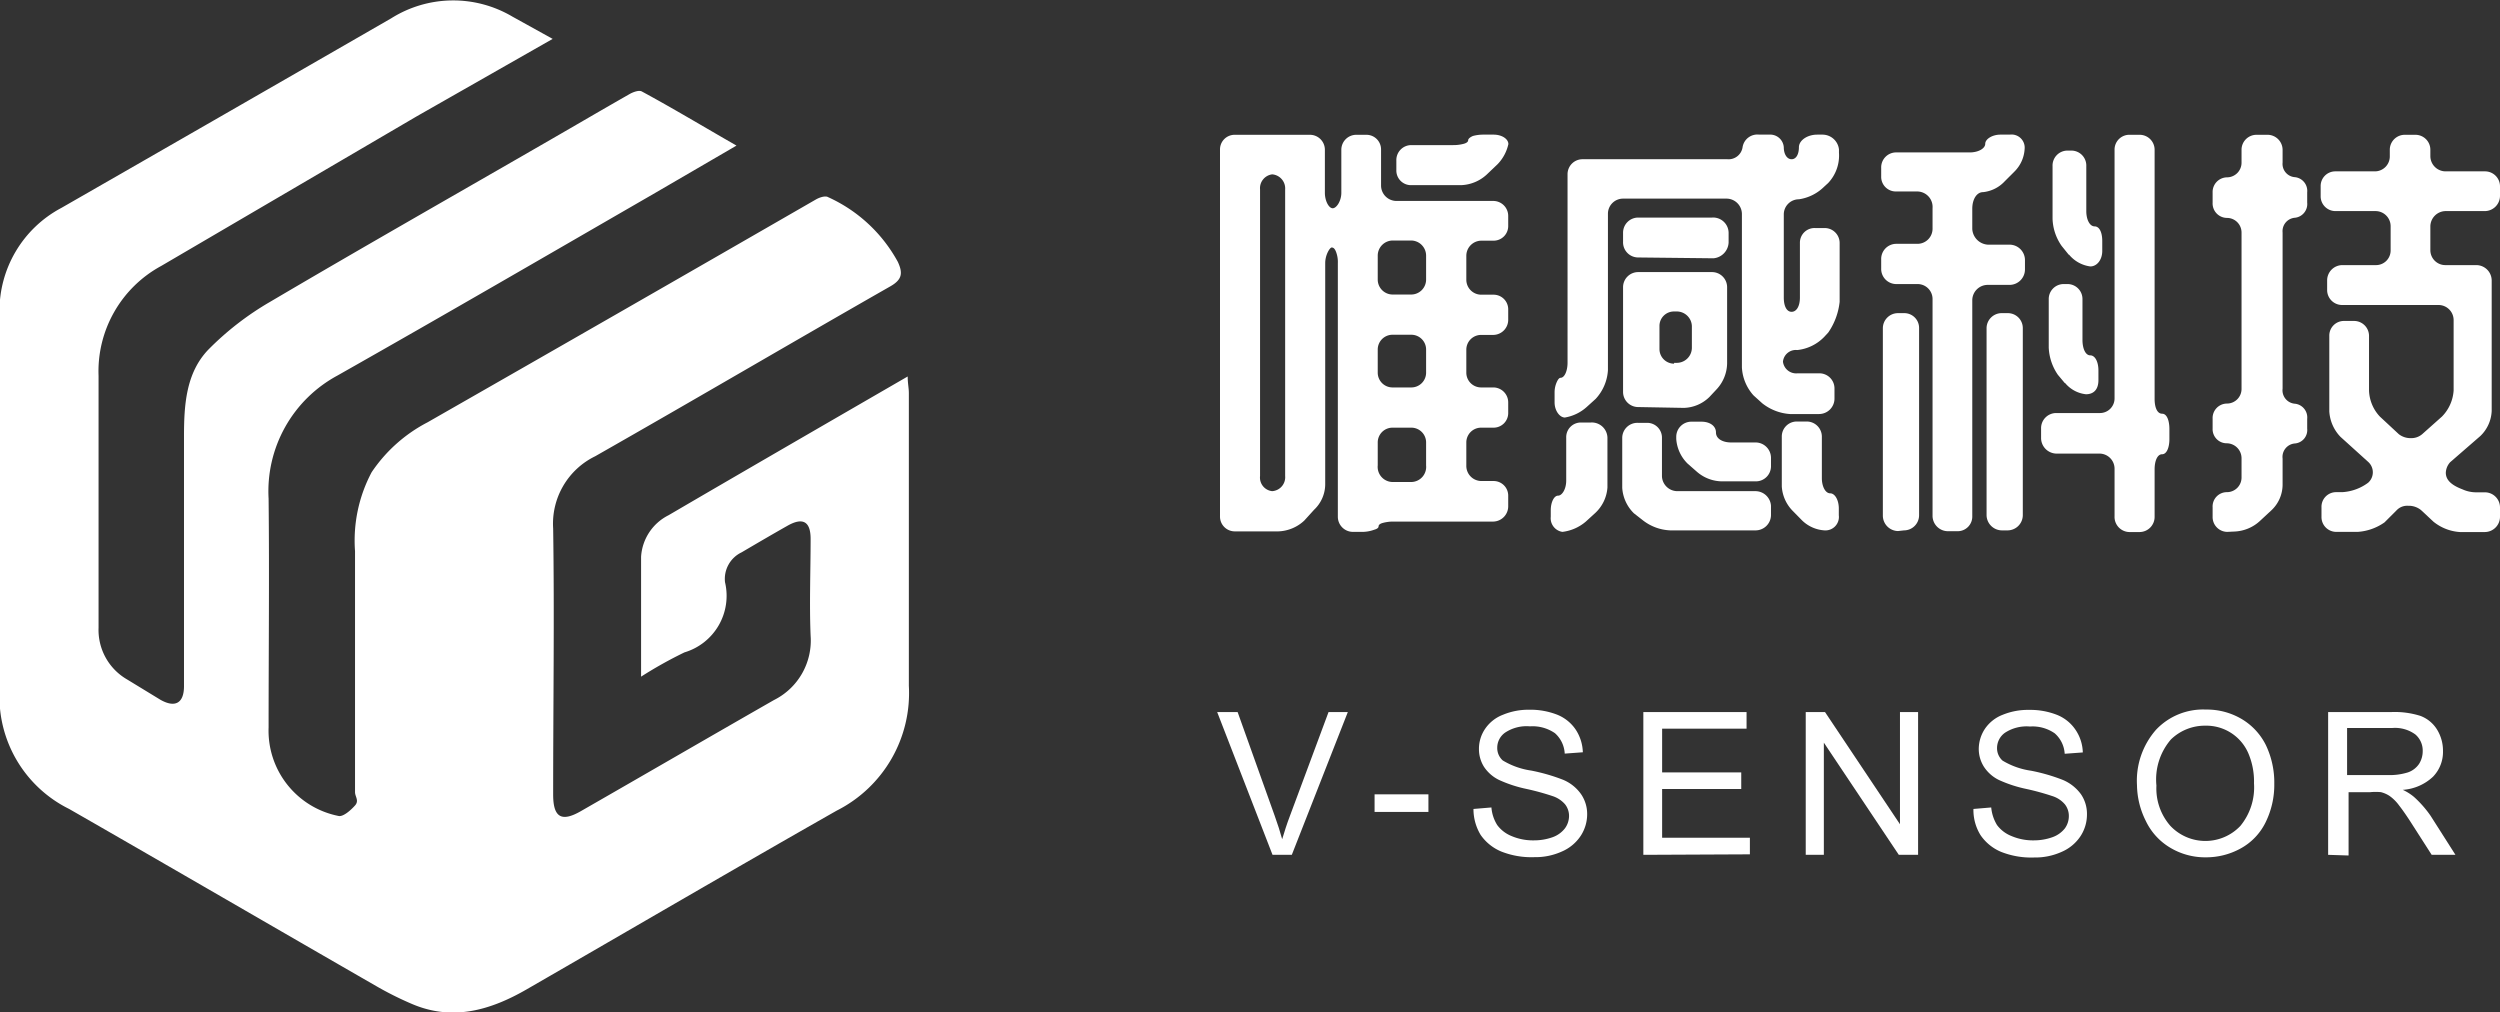 <svg xmlns="http://www.w3.org/2000/svg" viewBox="0 0 150.41 60.9"><rect x="0" y="0" width="150.41" height="60.9" fill="#333333" stroke="none"/><defs><style>.cls-1{fill:#fff;}</style></defs><g id="图层_2" data-name="图层 2"><g id="图层_1-2" data-name="图层 1"><path class="cls-1" d="M38.57,40.71c0-2.55,0-4.88,0-7.21A3,3,0,0,1,40.22,31c4.74-2.77,9.5-5.52,14.39-8.35,0,.41.07.69.07,1,0,5.87,0,11.73,0,17.6a7.92,7.92,0,0,1-4.34,7.52c-6.23,3.54-12.42,7.16-18.63,10.74-2.23,1.29-4.53,1.95-7,.86a19.9,19.9,0,0,1-2-1c-6.19-3.56-12.36-7.15-18.55-10.7a7.53,7.53,0,0,1-4.19-7c0-7.63,0-15.25,0-22.88a7,7,0,0,1,3.72-6.28Q13.63,6.81,23.54,1.1A7,7,0,0,1,30.83,1l2.42,1.34L25.07,7,9.7,16a7.21,7.21,0,0,0-3.77,6.62c0,5,0,10.09,0,15.14a3.44,3.44,0,0,0,1.72,3.12l2,1.22c.88.5,1.41.21,1.42-.79,0-1.94,0-3.89,0-5.83,0-3.07,0-6.14,0-9.21,0-1.88.11-3.82,1.46-5.23a17.64,17.64,0,0,1,3.72-2.88c5.6-3.3,11.25-6.51,16.88-9.76,1.58-.91,3.15-1.83,4.73-2.73.22-.13.58-.26.75-.17,1.85,1,3.68,2.1,5.7,3.26l-5,2.91c-6.32,3.65-12.62,7.31-19,10.92A7.91,7.91,0,0,0,16.16,30c.05,4.59,0,9.18,0,13.77a5.23,5.23,0,0,0,4.2,5.32c.28.07.74-.34,1-.63s0-.53,0-.8c0-4.83,0-9.67,0-14.5a8.76,8.76,0,0,1,1-4.75,9.1,9.1,0,0,1,3.36-3Q37.43,18.72,49.09,12c.21-.12.56-.24.73-.14a9,9,0,0,1,4.2,3.9c.3.66.27,1.05-.44,1.46-5.94,3.39-11.83,6.85-17.77,10.23a4.51,4.51,0,0,0-2.53,4.35c.08,5.32,0,10.64,0,16,0,1.37.49,1.68,1.67,1,3.87-2.22,7.73-4.46,11.61-6.68a4,4,0,0,0,2.21-3.87c-.08-1.94,0-3.89,0-5.83,0-1.05-.47-1.31-1.39-.79s-1.84,1.06-2.76,1.6a1.77,1.77,0,0,0-1,1.8,3.55,3.55,0,0,1-2.44,4.22A25.51,25.51,0,0,0,38.57,40.71Z"/><path class="cls-1" d="M79.06,30.67l-.59.65a2.4,2.4,0,0,1-1.56.65H74.28a.89.89,0,0,1-.88-.91V9a.88.88,0,0,1,.88-.89H78.8a.9.9,0,0,1,.91.89v2.6c0,.49.24.93.47.93s.52-.44.52-.93V9a.9.9,0,0,1,.91-.89h.6a.88.88,0,0,1,.88.89v2.18a.93.93,0,0,0,.91.91h5.85a.9.9,0,0,1,.89.91v.57a.88.88,0,0,1-.89.91h-.72a.91.91,0,0,0-.91.91v1.43a.9.9,0,0,0,.91.91h.72a.88.88,0,0,1,.89.89v.59a.91.91,0,0,1-.89.94h-.72a.89.89,0,0,0-.91.91V22.4a.89.89,0,0,0,.91.91h.72a.9.9,0,0,1,.89.91v.6a.88.88,0,0,1-.89.91h-.72a.89.89,0,0,0-.91.91V28a.91.91,0,0,0,.91.94h.72a.88.88,0,0,1,.89.91v.59a.92.92,0,0,1-.89.94h-6a2.4,2.4,0,0,0-.65.08c-.19.05-.26.13-.26.21s-.08.15-.26.2A2.1,2.1,0,0,1,82,32h-.6a.91.91,0,0,1-.91-.91V15.83a1.7,1.7,0,0,0-.11-.68c-.07-.18-.15-.26-.26-.26s-.39.44-.39.94V29.16A2.12,2.12,0,0,1,79.06,30.67Zm-2.52-1.12a.84.84,0,0,0,.78-.91V11.4a.85.85,0,0,0-.78-.91.84.84,0,0,0-.73.91V28.64A.82.82,0,0,0,76.54,29.55Zm6.35-12.74a.9.9,0,0,0,.91.91h1.09a.9.9,0,0,0,.91-.91V15.38a.91.91,0,0,0-.91-.91H83.8a.91.91,0,0,0-.91.91Zm0,5.59a.89.89,0,0,0,.91.91h1.09a.89.89,0,0,0,.91-.91V21.05a.89.89,0,0,0-.91-.91H83.8a.89.89,0,0,0-.91.91ZM83.8,29h1.09A.91.91,0,0,0,85.8,28V26.64a.89.89,0,0,0-.91-.91H83.8a.89.89,0,0,0-.91.91V28A.91.91,0,0,0,83.8,29ZM90.11,9.87l-.65.62a2.4,2.4,0,0,1-1.56.65h-3a.88.88,0,0,1-.89-.91V9.66a.9.9,0,0,1,.89-.93h2.52a2.4,2.4,0,0,0,.65-.08c.18-.05.26-.13.26-.21s.1-.18.29-.26a2.4,2.4,0,0,1,.65-.08h.59c.5,0,.89.26.89.57A2.53,2.53,0,0,1,90.11,9.87Z"/><path class="cls-1" d="M94,32a.83.83,0,0,1-.7-.91v-.39c0-.49.2-.88.44-.88s.49-.39.49-.91V26.33a.88.88,0,0,1,.89-.91h.59a.94.94,0,0,1,1,.91v3a2.31,2.31,0,0,1-.73,1.53l-.57.52A2.64,2.64,0,0,1,94,32Zm16-12-.23.25a2.63,2.63,0,0,1-1.64.81.78.78,0,0,0-.86.7.8.8,0,0,0,.88.7h1.3a.91.91,0,0,1,.92.89V24a.93.93,0,0,1-.92.91h-1.76a3,3,0,0,1-1.67-.65l-.52-.47a2.72,2.72,0,0,1-.7-1.69V12.86a.93.93,0,0,0-.91-.91H97.65a.91.91,0,0,0-.91.91v9.41A2.78,2.78,0,0,1,96,24l-.52.47a2.61,2.61,0,0,1-1.33.65c-.31,0-.62-.41-.62-.91v-.6a1.52,1.52,0,0,1,.13-.62c.08-.18.16-.26.23-.26.24,0,.42-.42.42-.91V10.47a.9.9,0,0,1,.91-.89h8.71a.85.85,0,0,0,.91-.72.9.9,0,0,1,1-.76h.6a.82.82,0,0,1,.88.76c0,.41.19.72.47.72s.44-.31.44-.72.5-.76,1.1-.76h.31a1,1,0,0,1,1,.89v.2A2.41,2.41,0,0,1,110,11l-.26.24a2.71,2.71,0,0,1-1.51.75.91.91,0,0,0-.91.91v5c0,.55.19.86.47.86s.5-.31.5-.86V14.6a.88.88,0,0,1,.91-.88h.57a.9.9,0,0,1,.91.88v3.56A4,4,0,0,1,110,20ZM98.3,30.88a2.35,2.35,0,0,1-.7-1.53v-3a.91.91,0,0,1,.94-.91h.54a.89.89,0,0,1,.91.91v2.31a.93.93,0,0,0,.94.89h4.68a.94.94,0,0,1,.94.88V31a.93.93,0,0,1-.94.91h-5.12a2.86,2.86,0,0,1-1.64-.6Zm.26-15.39a.91.91,0,0,1-.91-.94V14a.91.91,0,0,1,.91-.91H103A.93.93,0,0,1,104,14v.6a1,1,0,0,1-.91.94Zm0,9a.91.91,0,0,1-.91-.91V17.28a.91.91,0,0,1,.91-.91H103a.91.91,0,0,1,.91.91v4.58a2.34,2.34,0,0,1-.63,1.56l-.44.47a2.28,2.28,0,0,1-1.53.65Zm2.16-2.66h.13a.91.91,0,0,0,.94-.91v-1.3a.91.91,0,0,0-.94-.88h-.13a.87.87,0,0,0-.88.88V21A.88.88,0,0,0,100.72,21.88Zm.81,6.06a2.3,2.3,0,0,1-.68-1.48v-.13a.91.91,0,0,1,.91-.91h.6c.52,0,.88.26.88.65s.42.6.91.6h1.46a.93.93,0,0,1,.94.91v.54a.91.91,0,0,1-.94.89h-1.92a2.34,2.34,0,0,1-1.59-.57Zm6.34,2.86a2.29,2.29,0,0,1-.67-1.48v-3a.9.9,0,0,1,.91-.91h.57a.91.91,0,0,1,.93.91v2.5c0,.49.21.91.5.91s.52.41.52.91V31a.81.81,0,0,1-.86.91,2.12,2.12,0,0,1-1.35-.6Z"/><path class="cls-1" d="M116.27,31.06V18a.9.9,0,0,0-.91-.91h-1.3a.91.91,0,0,1-.88-.94v-.54a.91.91,0,0,1,.88-.94h1.3a.91.91,0,0,0,.91-.94V12.52a.93.93,0,0,0-.91-1h-1.3a.88.88,0,0,1-.88-.91V10.1a.9.9,0,0,1,.88-.93h4.45c.52,0,.93-.24.93-.52s.42-.55.91-.55h.57a.79.79,0,0,1,.89.86,2.08,2.08,0,0,1-.6,1.35l-.6.6a2.07,2.07,0,0,1-1.3.65c-.39,0-.65.44-.65,1v1.22a1,1,0,0,0,.94.94h1.32a.93.93,0,0,1,.91.94v.54a.93.93,0,0,1-.91.94H119.6a.93.93,0,0,0-.94.91v13a.88.88,0,0,1-.88.91h-.57A.93.93,0,0,1,116.27,31.06Zm-2.08.89a.93.93,0,0,1-.91-.91V19.75a.91.91,0,0,1,.91-.91h.36a.89.89,0,0,1,.91.91V31a.91.91,0,0,1-.91.91Zm5.33-.91V19.75a.91.91,0,0,1,.94-.91h.33a.9.9,0,0,1,.91.91V31a.92.92,0,0,1-.91.91h-.33A.93.93,0,0,1,119.52,31Zm7.7,0V28.2a.91.91,0,0,0-.91-.91h-2.6a.94.94,0,0,1-.91-.91v-.6a.91.91,0,0,1,.91-.93h2.6a.88.88,0,0,0,.91-.89V9a.89.89,0,0,1,.93-.89h.57a.9.9,0,0,1,.91.89V24c0,.52.16.89.45.89s.44.41.44.93v.6c0,.5-.16.91-.44.91s-.45.39-.45.91v2.86a.91.91,0,0,1-.91.91h-.57A.91.91,0,0,1,127.22,31.06Zm-3-8-.41-.49a3.12,3.12,0,0,1-.55-1.64V18a.9.9,0,0,1,.88-.91h.26a.9.9,0,0,1,.89.91v2.45c0,.52.18.93.47.93s.49.39.49.91v.58c0,.59-.31.85-.75.85A1.89,1.89,0,0,1,124.25,23.05Zm.24-7.72-.42-.52a3,3,0,0,1-.55-1.64V10a.9.9,0,0,1,.91-.94h.21a.9.9,0,0,1,.91.94v2.7c0,.52.21.92.5.92s.46.36.46.88v.6c0,.52-.31.93-.72.93A2,2,0,0,1,124.49,15.33Z"/><path class="cls-1" d="M134,32a.89.89,0,0,1-.88-.91v-.57a.86.86,0,0,1,.85-.91.88.88,0,0,0,.89-.91V27.58a.9.9,0,0,0-.89-.91.85.85,0,0,1-.85-.89v-.59a.87.87,0,0,1,.85-.91.88.88,0,0,0,.89-.91V14a.88.88,0,0,0-.89-.89.87.87,0,0,1-.85-.91v-.62a.88.88,0,0,1,.85-.91.88.88,0,0,0,.89-.88V9a.9.9,0,0,1,.91-.89h.62a.91.91,0,0,1,.94.89v.78a.8.8,0,0,0,.75.88.83.83,0,0,1,.73.91v.62a.83.83,0,0,1-.73.91.81.81,0,0,0-.75.89v9.39a.81.81,0,0,0,.75.91.83.83,0,0,1,.73.91v.59a.81.81,0,0,1-.73.89.81.81,0,0,0-.75.91v1.58a2.12,2.12,0,0,1-.65,1.51l-.7.65a2.4,2.4,0,0,1-1.56.65Zm9.46-.57a3.17,3.17,0,0,1-1.61.57h-1.3a.89.89,0,0,1-.88-.91v-.57a.88.88,0,0,1,.88-.91h.37a2.89,2.89,0,0,0,1.56-.57.84.84,0,0,0,0-1.25l-1.67-1.51a2.41,2.41,0,0,1-.67-1.53V20.19a.88.88,0,0,1,.91-.88h.57a.9.9,0,0,1,.91.88v3.3a2.4,2.4,0,0,0,.65,1.57l1.14,1.06a1.14,1.14,0,0,0,.73.24,1,1,0,0,0,.68-.24l1.19-1.06a2.46,2.46,0,0,0,.7-1.57V19.26a.91.91,0,0,0-.93-.91h-5.77a.9.9,0,0,1-.91-.89v-.59a.92.92,0,0,1,.91-.92h2a.88.88,0,0,0,.91-.88V13.62a.91.91,0,0,0-.91-.92H140.5a.89.89,0,0,1-.88-.91V11.2a.88.88,0,0,1,.88-.89h2.37a.9.9,0,0,0,.91-.91V9a.9.9,0,0,1,.91-.89h.62a.9.9,0,0,1,.91.89V9.4a.92.92,0,0,0,.91.91h2.37a.9.9,0,0,1,.91.89v.59a.92.92,0,0,1-.91.91h-2.37a.93.93,0,0,0-.91.92v1.45a.9.9,0,0,0,.91.88H149a.93.93,0,0,1,.91.92v7.85a2.21,2.21,0,0,1-.68,1.51l-1.82,1.58a1,1,0,0,0-.26.63c0,.44.34.75,1,1a2,2,0,0,0,.8.18h.55a.91.91,0,0,1,.91.91v.57a.92.92,0,0,1-.91.91H148a2.82,2.82,0,0,1-1.59-.62l-.75-.7a1.17,1.17,0,0,0-.78-.26.87.87,0,0,0-.68.26Z"/><path class="cls-1" d="M76.56,51.43l-3.33-8.59h1.23l2.23,6.24q.27.75.45,1.41c.14-.47.29-.94.47-1.41l2.32-6.24h1.16l-3.37,8.59Z"/><path class="cls-1" d="M82.7,48.85V47.79h3.24v1.06Z"/><path class="cls-1" d="M88.65,48.67l1.08-.09a2.33,2.33,0,0,0,.35,1.06,2,2,0,0,0,.86.66,3.27,3.27,0,0,0,1.32.26,3.34,3.34,0,0,0,1.15-.19,1.63,1.63,0,0,0,.74-.53,1.27,1.27,0,0,0,.25-.74,1.13,1.13,0,0,0-.24-.71,1.69,1.69,0,0,0-.77-.5,15,15,0,0,0-1.53-.42,7.76,7.76,0,0,1-1.66-.54,2.28,2.28,0,0,1-.92-.8,2,2,0,0,1-.3-1.07,2.13,2.13,0,0,1,.37-1.21A2.28,2.28,0,0,1,90.43,43,4,4,0,0,1,92,42.7a4.43,4.43,0,0,1,1.69.3,2.43,2.43,0,0,1,1.12.91,2.62,2.62,0,0,1,.42,1.35l-1.09.08a1.76,1.76,0,0,0-.59-1.23,2.37,2.37,0,0,0-1.5-.41,2.33,2.33,0,0,0-1.5.38,1.11,1.11,0,0,0-.47.91,1,1,0,0,0,.33.76,4.55,4.55,0,0,0,1.71.61,11.19,11.19,0,0,1,1.91.55,2.49,2.49,0,0,1,1.1.88A2.11,2.11,0,0,1,95.49,49a2.37,2.37,0,0,1-.39,1.29,2.57,2.57,0,0,1-1.13.94,3.84,3.84,0,0,1-1.65.34,4.92,4.92,0,0,1-2-.34,2.83,2.83,0,0,1-1.24-1A3,3,0,0,1,88.65,48.67Z"/><path class="cls-1" d="M98.87,51.43V42.84h6.21v1H100v2.63h4.76v1H100v2.93h5.28v1Z"/><path class="cls-1" d="M108.64,51.43V42.84h1.16l4.51,6.75V42.84h1.09v8.59h-1.16l-4.51-6.75v6.75Z"/><path class="cls-1" d="M118.73,48.67l1.07-.09a2.46,2.46,0,0,0,.35,1.06,2,2,0,0,0,.87.66,3.27,3.27,0,0,0,1.32.26,3.32,3.32,0,0,0,1.14-.19,1.66,1.66,0,0,0,.75-.53,1.26,1.26,0,0,0,.24-.74,1.13,1.13,0,0,0-.24-.71,1.64,1.64,0,0,0-.77-.5,15,15,0,0,0-1.53-.42,7.76,7.76,0,0,1-1.66-.54,2.25,2.25,0,0,1-.91-.8,2,2,0,0,1-.31-1.07,2.21,2.21,0,0,1,.37-1.21A2.28,2.28,0,0,1,120.5,43a4,4,0,0,1,1.58-.29,4.38,4.38,0,0,1,1.68.3,2.43,2.43,0,0,1,1.12.91,2.54,2.54,0,0,1,.43,1.35l-1.09.08a1.77,1.77,0,0,0-.6-1.23,2.34,2.34,0,0,0-1.49-.41,2.38,2.38,0,0,0-1.51.38,1.13,1.13,0,0,0-.47.91,1,1,0,0,0,.33.76,4.55,4.55,0,0,0,1.72.61,11,11,0,0,1,1.9.55,2.58,2.58,0,0,1,1.11.88,2.1,2.1,0,0,1,.35,1.22,2.37,2.37,0,0,1-.39,1.29,2.57,2.57,0,0,1-1.13.94,3.84,3.84,0,0,1-1.65.34,4.92,4.92,0,0,1-2-.34,2.81,2.81,0,0,1-1.23-1A2.86,2.86,0,0,1,118.73,48.67Z"/><path class="cls-1" d="M128.57,47.25a4.65,4.65,0,0,1,1.15-3.35,3.89,3.89,0,0,1,3-1.21,4.11,4.11,0,0,1,2.15.57,3.78,3.78,0,0,1,1.46,1.58,5.23,5.23,0,0,1,.5,2.31,5.1,5.1,0,0,1-.53,2.34,3.59,3.59,0,0,1-1.5,1.56,4.29,4.29,0,0,1-2.08.53,4.08,4.08,0,0,1-2.17-.59,3.74,3.74,0,0,1-1.45-1.6A4.93,4.93,0,0,1,128.57,47.25Zm1.17,0a3.41,3.41,0,0,0,.84,2.44,2.9,2.9,0,0,0,4.21,0,3.65,3.65,0,0,0,.82-2.56,4.33,4.33,0,0,0-.35-1.83,2.75,2.75,0,0,0-2.57-1.64,2.93,2.93,0,0,0-2.08.83A3.69,3.69,0,0,0,129.74,47.27Z"/><path class="cls-1" d="M140.07,51.43V42.84h3.81a5.13,5.13,0,0,1,1.74.23,2,2,0,0,1,1,.82,2.42,2.42,0,0,1,.36,1.3,2.14,2.14,0,0,1-.6,1.54,2.94,2.94,0,0,1-1.82.79,3,3,0,0,1,.68.43,6.52,6.52,0,0,1,1,1.14l1.49,2.34h-1.43l-1.14-1.78c-.33-.52-.6-.91-.82-1.19a2.52,2.52,0,0,0-.57-.57,1.69,1.69,0,0,0-.52-.23,3.26,3.26,0,0,0-.64,0h-1.31v3.81Zm1.14-4.8h2.44a3.64,3.64,0,0,0,1.22-.16,1.33,1.33,0,0,0,.67-.51,1.43,1.43,0,0,0,.22-.77,1.28,1.28,0,0,0-.44-1,2.07,2.07,0,0,0-1.4-.39h-2.71Z"/></g></g></svg>